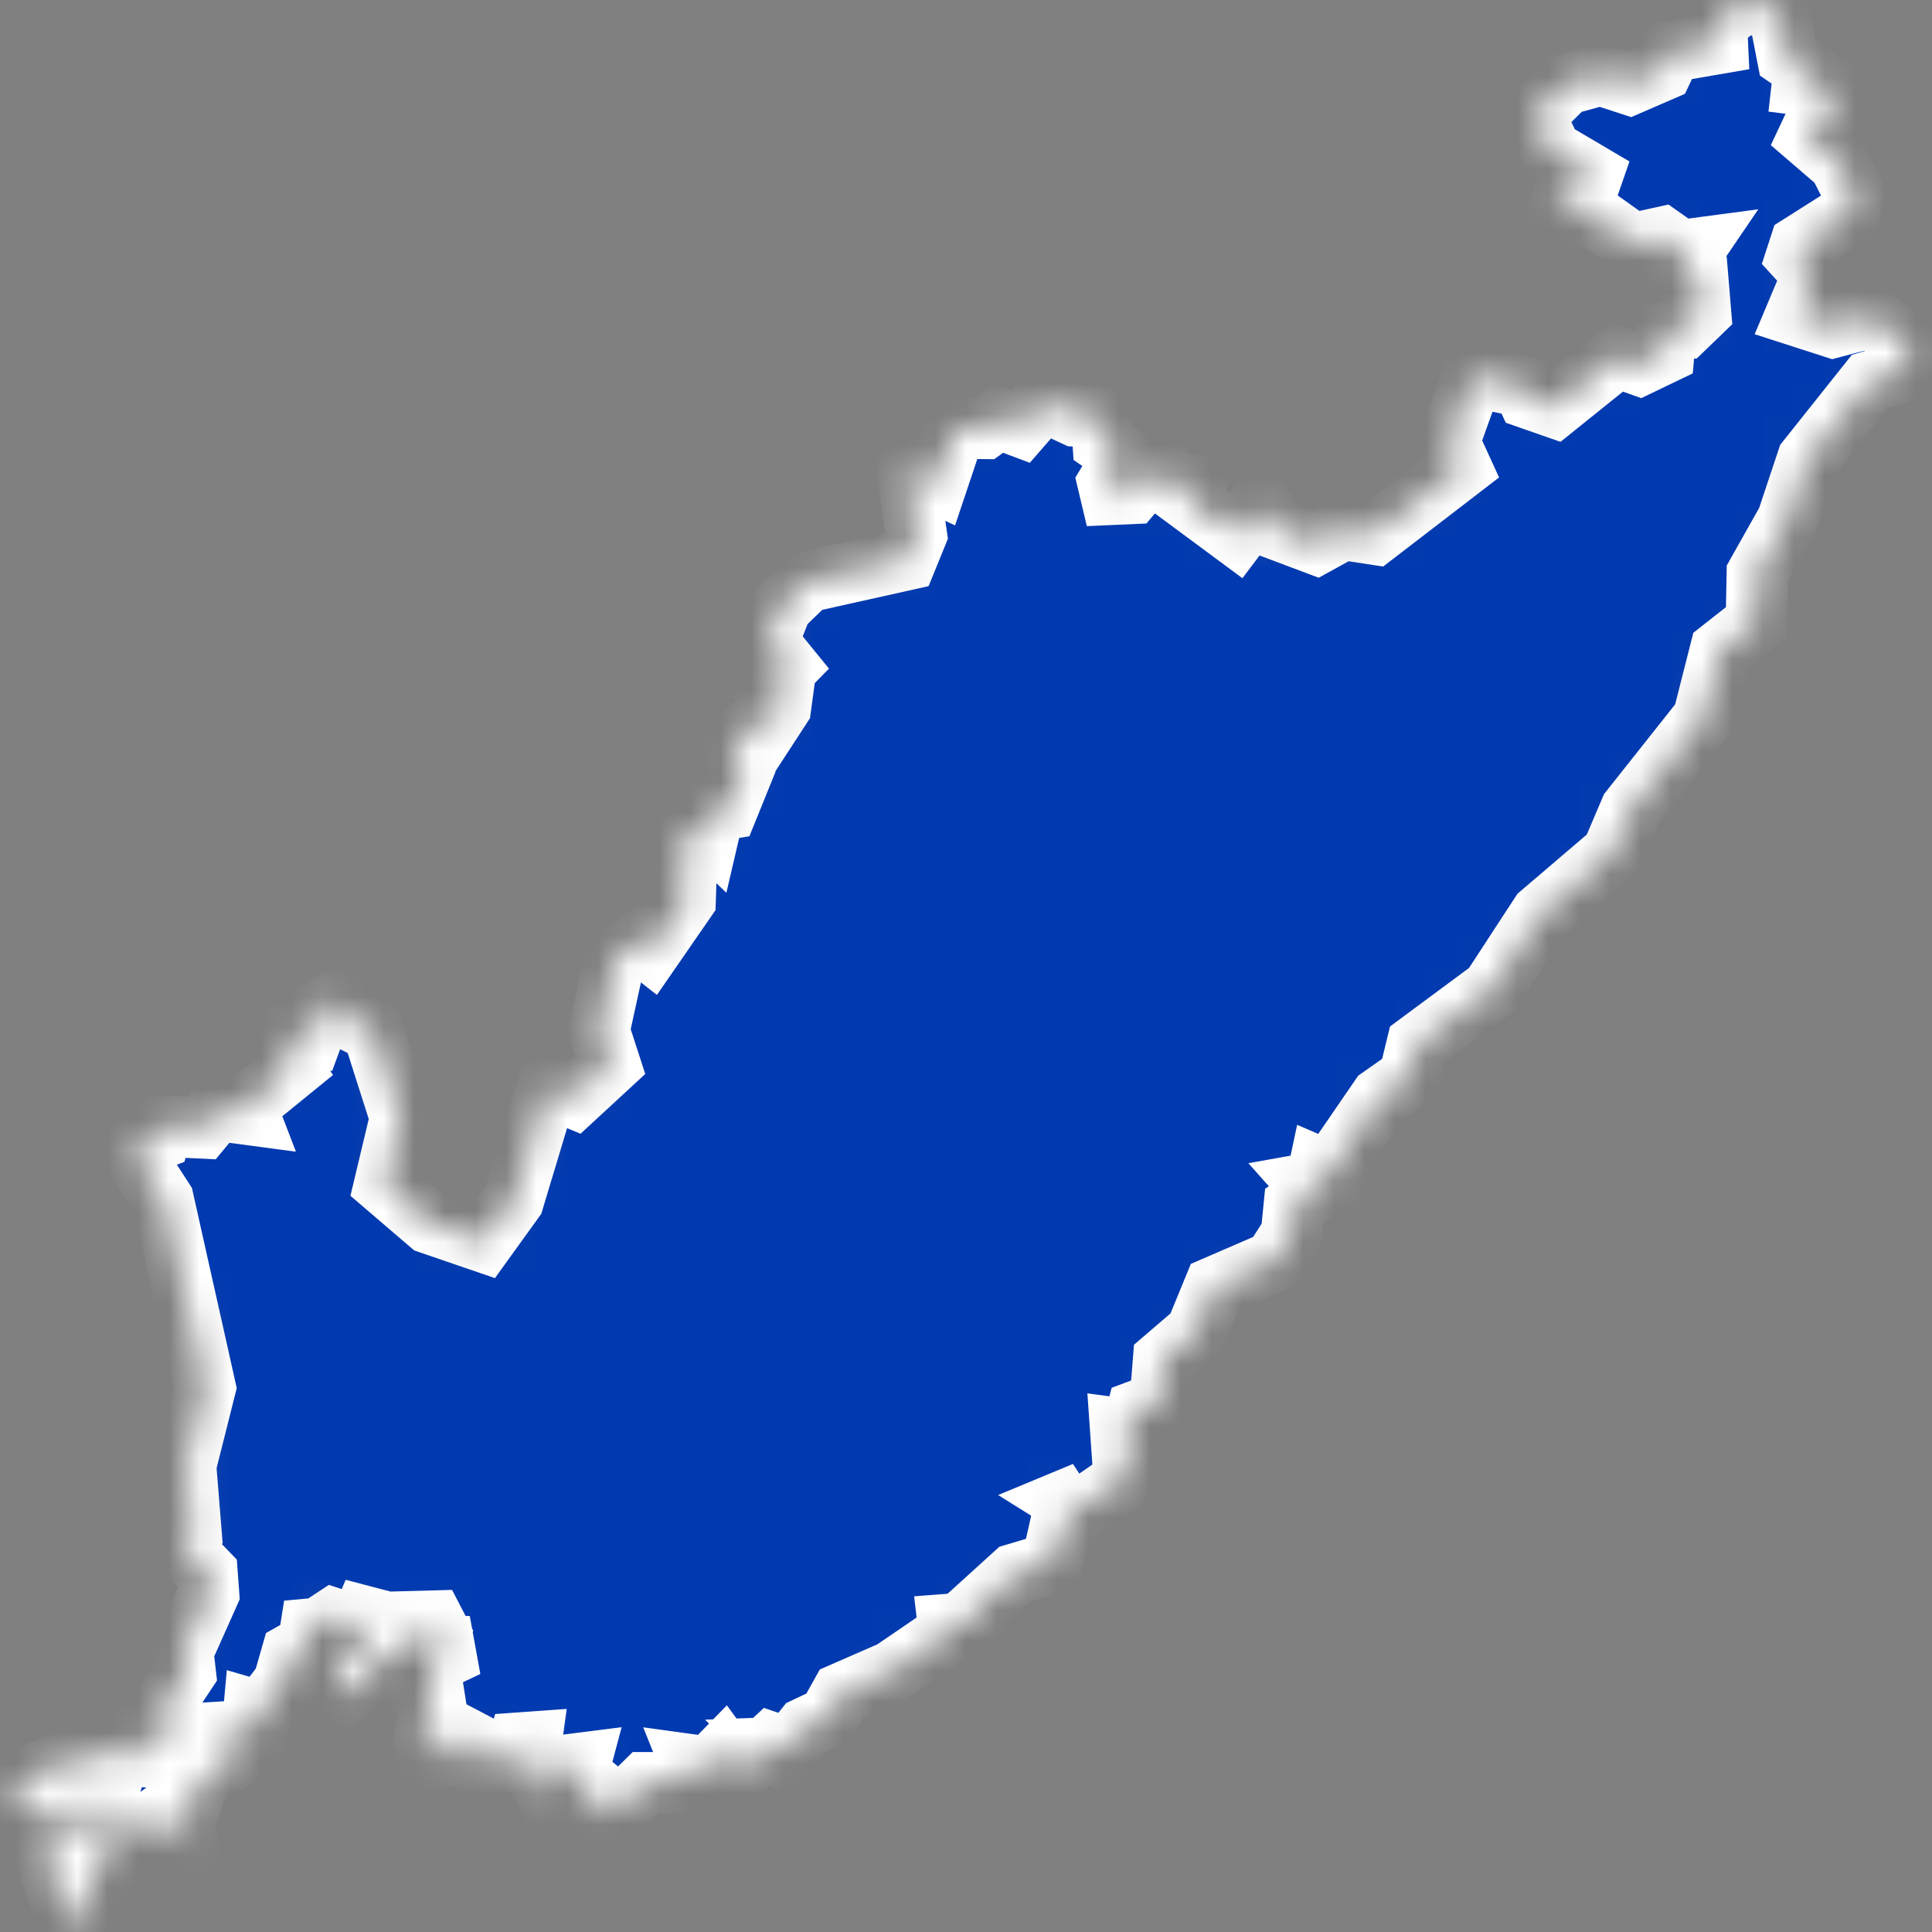 <?xml version="1.0" encoding="UTF-8"?> <svg xmlns="http://www.w3.org/2000/svg" width="63" height="63" viewBox="0 0 63 63" fill="none"><rect x="0" y="0" width="63" height="63" fill="#808080" stroke="none"/><mask id="path-1-inside-1_4229_311" fill="white"><path d="M26.322 18.971L29.552 18.251L29.882 17.441L29.572 15.291L30.552 15.751L31.152 13.961L32.102 13.971L32.562 13.641L33.282 13.911L34.012 13.071L35.062 13.561L35.912 13.591L35.972 14.451L36.632 14.911L36.132 15.741L36.222 16.121L36.902 16.091L37.392 15.511H37.742L37.752 15.741L38.942 15.821L38.732 16.291L40.312 17.461L40.892 16.691L41.242 16.661L41.592 17.241L42.922 17.741L43.792 17.261L44.832 17.421L47.642 15.261L47.252 14.411L48.022 12.271L49.662 12.611L49.832 12.981L50.692 13.281L52.732 11.641L53.462 11.901L54.252 11.521L54.312 10.821L54.872 10.741L55.452 10.181L55.362 9.091L54.742 8.861L55.252 8.111L54.802 8.171L54.192 7.741L53.242 7.951L51.992 7.061L50.782 6.971L50.962 6.461L51.752 6.201L51.922 5.711L50.582 4.921L50.032 3.771L51.062 2.751L52.192 2.441L53.142 2.751L54.202 2.291L54.492 1.681L56.002 1.421L55.972 0.771L56.882 0.041L58.002 0.381L58.292 1.871L58.832 2.241L58.772 2.771L59.882 2.911L59.912 3.471L59.342 3.681L58.972 4.471L59.972 5.331L60.432 6.241L60.312 6.971L58.702 7.991L58.582 8.361L59.122 8.951L58.562 10.281L59.772 10.671L60.992 10.351L62.012 11.071L62.352 11.191L61.912 12.161L60.972 12.441L58.942 14.991L58.282 16.971L57.302 18.711L57.272 20.291L56.102 21.211L55.542 23.421L53.172 26.411L52.572 27.821L50.242 29.811L48.642 32.261L46.212 34.061L45.952 35.131L45.012 35.791L43.632 37.801L43.692 38.371L43.022 38.081L42.922 38.551L42.642 38.601L42.882 38.871L42.202 39.331L42.112 40.241L41.542 41.131L39.602 41.971L39.002 43.431L37.942 44.341L37.832 45.731L37.082 46.011L36.912 46.641L36.542 46.591L36.592 47.301L37.072 47.131L36.422 48.421L35.292 49.201L35.082 48.941L35.372 48.661L34.722 48.931L34.962 49.081L34.902 49.701L34.532 49.951L34.302 50.971L33.092 51.331L31.802 52.501L31.702 52.911L30.922 52.971L30.952 53.231L29.092 54.501L27.442 55.221L27.012 55.991L26.272 56.341L25.562 57.231L25.322 56.991L25.592 56.981L25.152 56.831L24.082 57.821L23.592 57.151L23.122 57.631L22.542 57.551L22.622 57.751L21.972 58.131H21.042L20.352 58.811L19.222 59.121L18.932 58.691L19.582 58.431L18.842 57.801L18.922 57.501L18.212 57.591L18.302 58.001L17.842 58.521L17.232 57.471L17.322 56.811L16.902 56.841L16.732 57.391L15.842 57.501L15.832 57.271H15.422L15.472 56.841L14.902 56.541L14.022 57.441L13.822 56.741L14.022 55.421L13.782 55.211L14.112 55.031L13.992 54.271L14.542 54.011L14.482 53.681L13.942 53.671L14.282 53.131L14.142 52.861L13.772 52.871L13.902 53.081L13.422 53.661L12.572 54.011L11.242 55.271L10.902 55.041L11.202 53.901L11.832 53.581L12.272 52.811L11.852 52.701L11.702 53.051L10.872 52.781L10.492 53.031L10.252 52.351L10.052 53.621L9.522 53.921L9.252 54.861L8.522 55.831L8.282 55.761L8.222 56.421L7.252 56.481L7.362 57.161L7.952 57.111L6.442 58.141L6.022 59.481L6.152 60.251L5.462 59.661L5.362 59.101L4.832 59.481L4.352 59.401L4.042 59.871L3.212 59.471L3.412 58.821L2.602 58.801L2.092 59.241L3.542 60.441L3.432 61.051L3.002 61.081L2.752 62.181L2.252 62.841L1.442 60.411L1.852 60.321L1.892 59.561L1.292 58.871L0.722 59.011L0.332 58.591L1.392 57.731L2.332 57.401L2.952 57.541L3.312 57.131L4.722 57.281L4.672 56.691L5.362 56.711L5.562 56.291L5.292 55.681L6.042 54.551L5.962 53.851L6.802 51.971L6.752 51.291L5.912 50.421L6.232 50.011L6.052 47.791L6.692 45.251L5.322 39.131L4.262 37.491L5.192 37.131L5.312 36.721L6.582 36.781L7.062 36.201L8.112 36.341L8.012 36.081L9.512 34.861L9.222 34.441L9.452 33.821L10.152 33.871L10.512 32.891L10.972 32.611L11.262 33.181L12.162 33.631L13.062 36.451L12.542 38.631L14.012 39.891L15.762 40.491L16.742 39.131L17.852 35.441L18.722 35.801L19.892 34.721L19.532 33.611L20.042 31.281L20.832 30.711L21.202 31.001L22.342 29.351L22.352 29.051L21.982 28.951L22.512 28.041L22.272 27.961L22.372 27.251L22.832 26.901L23.112 27.171L23.282 26.441L23.722 26.371L24.212 25.161L23.872 24.281L24.762 23.481L25.022 23.721L25.452 23.061L25.532 22.471L25.162 22.281L25.692 21.741L25.032 20.931L25.482 19.781L26.322 18.971Z"></path></mask><path d="M26.322 18.971L29.552 18.251L29.882 17.441L29.572 15.291L30.552 15.751L31.152 13.961L32.102 13.971L32.562 13.641L33.282 13.911L34.012 13.071L35.062 13.561L35.912 13.591L35.972 14.451L36.632 14.911L36.132 15.741L36.222 16.121L36.902 16.091L37.392 15.511H37.742L37.752 15.741L38.942 15.821L38.732 16.291L40.312 17.461L40.892 16.691L41.242 16.661L41.592 17.241L42.922 17.741L43.792 17.261L44.832 17.421L47.642 15.261L47.252 14.411L48.022 12.271L49.662 12.611L49.832 12.981L50.692 13.281L52.732 11.641L53.462 11.901L54.252 11.521L54.312 10.821L54.872 10.741L55.452 10.181L55.362 9.091L54.742 8.861L55.252 8.111L54.802 8.171L54.192 7.741L53.242 7.951L51.992 7.061L50.782 6.971L50.962 6.461L51.752 6.201L51.922 5.711L50.582 4.921L50.032 3.771L51.062 2.751L52.192 2.441L53.142 2.751L54.202 2.291L54.492 1.681L56.002 1.421L55.972 0.771L56.882 0.041L58.002 0.381L58.292 1.871L58.832 2.241L58.772 2.771L59.882 2.911L59.912 3.471L59.342 3.681L58.972 4.471L59.972 5.331L60.432 6.241L60.312 6.971L58.702 7.991L58.582 8.361L59.122 8.951L58.562 10.281L59.772 10.671L60.992 10.351L62.012 11.071L62.352 11.191L61.912 12.161L60.972 12.441L58.942 14.991L58.282 16.971L57.302 18.711L57.272 20.291L56.102 21.211L55.542 23.421L53.172 26.411L52.572 27.821L50.242 29.811L48.642 32.261L46.212 34.061L45.952 35.131L45.012 35.791L43.632 37.801L43.692 38.371L43.022 38.081L42.922 38.551L42.642 38.601L42.882 38.871L42.202 39.331L42.112 40.241L41.542 41.131L39.602 41.971L39.002 43.431L37.942 44.341L37.832 45.731L37.082 46.011L36.912 46.641L36.542 46.591L36.592 47.301L37.072 47.131L36.422 48.421L35.292 49.201L35.082 48.941L35.372 48.661L34.722 48.931L34.962 49.081L34.902 49.701L34.532 49.951L34.302 50.971L33.092 51.331L31.802 52.501L31.702 52.911L30.922 52.971L30.952 53.231L29.092 54.501L27.442 55.221L27.012 55.991L26.272 56.341L25.562 57.231L25.322 56.991L25.592 56.981L25.152 56.831L24.082 57.821L23.592 57.151L23.122 57.631L22.542 57.551L22.622 57.751L21.972 58.131H21.042L20.352 58.811L19.222 59.121L18.932 58.691L19.582 58.431L18.842 57.801L18.922 57.501L18.212 57.591L18.302 58.001L17.842 58.521L17.232 57.471L17.322 56.811L16.902 56.841L16.732 57.391L15.842 57.501L15.832 57.271H15.422L15.472 56.841L14.902 56.541L14.022 57.441L13.822 56.741L14.022 55.421L13.782 55.211L14.112 55.031L13.992 54.271L14.542 54.011L14.482 53.681L13.942 53.671L14.282 53.131L14.142 52.861L13.772 52.871L13.902 53.081L13.422 53.661L12.572 54.011L11.242 55.271L10.902 55.041L11.202 53.901L11.832 53.581L12.272 52.811L11.852 52.701L11.702 53.051L10.872 52.781L10.492 53.031L10.252 52.351L10.052 53.621L9.522 53.921L9.252 54.861L8.522 55.831L8.282 55.761L8.222 56.421L7.252 56.481L7.362 57.161L7.952 57.111L6.442 58.141L6.022 59.481L6.152 60.251L5.462 59.661L5.362 59.101L4.832 59.481L4.352 59.401L4.042 59.871L3.212 59.471L3.412 58.821L2.602 58.801L2.092 59.241L3.542 60.441L3.432 61.051L3.002 61.081L2.752 62.181L2.252 62.841L1.442 60.411L1.852 60.321L1.892 59.561L1.292 58.871L0.722 59.011L0.332 58.591L1.392 57.731L2.332 57.401L2.952 57.541L3.312 57.131L4.722 57.281L4.672 56.691L5.362 56.711L5.562 56.291L5.292 55.681L6.042 54.551L5.962 53.851L6.802 51.971L6.752 51.291L5.912 50.421L6.232 50.011L6.052 47.791L6.692 45.251L5.322 39.131L4.262 37.491L5.192 37.131L5.312 36.721L6.582 36.781L7.062 36.201L8.112 36.341L8.012 36.081L9.512 34.861L9.222 34.441L9.452 33.821L10.152 33.871L10.512 32.891L10.972 32.611L11.262 33.181L12.162 33.631L13.062 36.451L12.542 38.631L14.012 39.891L15.762 40.491L16.742 39.131L17.852 35.441L18.722 35.801L19.892 34.721L19.532 33.611L20.042 31.281L20.832 30.711L21.202 31.001L22.342 29.351L22.352 29.051L21.982 28.951L22.512 28.041L22.272 27.961L22.372 27.251L22.832 26.901L23.112 27.171L23.282 26.441L23.722 26.371L24.212 25.161L23.872 24.281L24.762 23.481L25.022 23.721L25.452 23.061L25.532 22.471L25.162 22.281L25.692 21.741L25.032 20.931L25.482 19.781L26.322 18.971Z" fill="#0139B0" stroke="white" stroke-width="2" mask="url(#path-1-inside-1_4229_311)"></path></svg> 